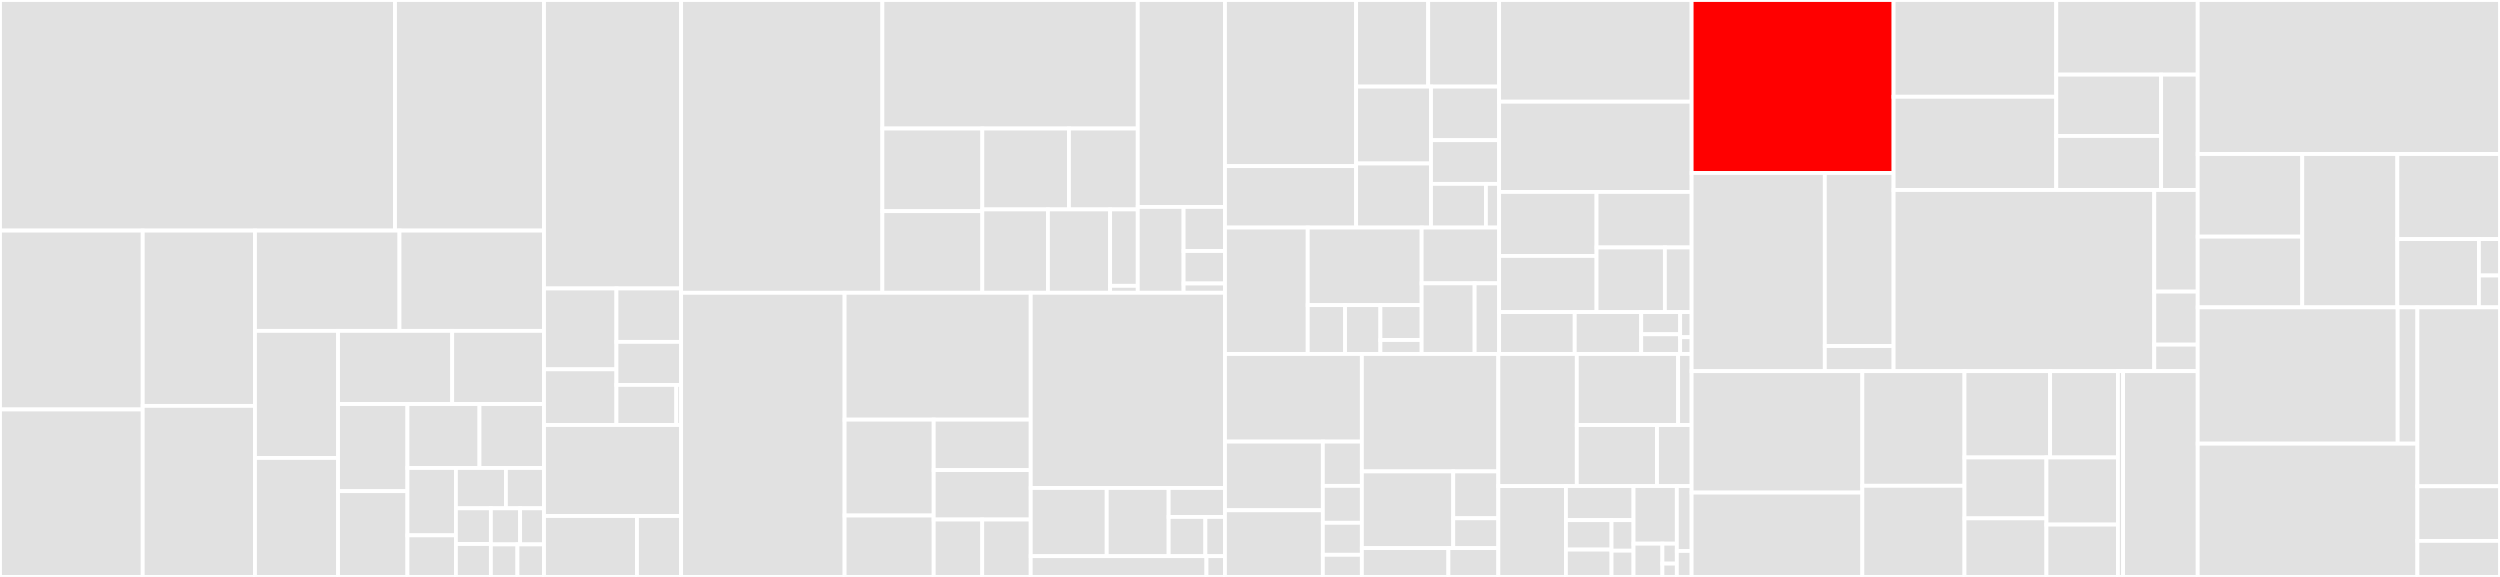<svg baseProfile="full" width="650" height="150" viewBox="0 0 650 150" version="1.1"
xmlns="http://www.w3.org/2000/svg" xmlns:ev="http://www.w3.org/2001/xml-events"
xmlns:xlink="http://www.w3.org/1999/xlink">

<rect x="0" y="0" width="650" height="150" fill="#333333" stroke="none"/>

<style>rect.s{mask:url(#mask);}</style>
<defs>
  <pattern id="white" width="4" height="4" patternUnits="userSpaceOnUse" patternTransform="rotate(45)">
    <rect width="2" height="2" transform="translate(0,0)" fill="white"></rect>
  </pattern>
  <mask id="mask">
    <rect x="0" y="0" width="100%" height="100%" fill="url(#white)"></rect>
  </mask>
</defs>

<rect x="0" y="0" width="102.702" height="59.954" fill="#e1e1e1" stroke="white" stroke-width="1" class=" tooltipped" data-content="x/clp/keeper/msg_server.go"><title>x/clp/keeper/msg_server.go</title></rect>
<rect x="102.702" y="0" width="38.743" height="59.954" fill="#e1e1e1" stroke="white" stroke-width="1" class=" tooltipped" data-content="x/clp/keeper/calculations.go"><title>x/clp/keeper/calculations.go</title></rect>
<rect x="0" y="59.954" width="37.109" height="46.509" fill="#e1e1e1" stroke="white" stroke-width="1" class=" tooltipped" data-content="x/clp/keeper/executors.go"><title>x/clp/keeper/executors.go</title></rect>
<rect x="0" y="106.463" width="37.109" height="43.537" fill="#e1e1e1" stroke="white" stroke-width="1" class=" tooltipped" data-content="x/clp/keeper/rewards.go"><title>x/clp/keeper/rewards.go</title></rect>
<rect x="37.109" y="59.954" width="29.183" height="45.579" fill="#e1e1e1" stroke="white" stroke-width="1" class=" tooltipped" data-content="x/clp/keeper/grpc_query.go"><title>x/clp/keeper/grpc_query.go</title></rect>
<rect x="37.109" y="105.533" width="29.183" height="44.467" fill="#e1e1e1" stroke="white" stroke-width="1" class=" tooltipped" data-content="x/clp/keeper/provider_distribution.go"><title>x/clp/keeper/provider_distribution.go</title></rect>
<rect x="66.291" y="59.954" width="37.577" height="26.073" fill="#e1e1e1" stroke="white" stroke-width="1" class=" tooltipped" data-content="x/clp/keeper/querier.go"><title>x/clp/keeper/querier.go</title></rect>
<rect x="103.868" y="59.954" width="37.577" height="26.073" fill="#e1e1e1" stroke="white" stroke-width="1" class=" tooltipped" data-content="x/clp/keeper/liquidityprovider.go"><title>x/clp/keeper/liquidityprovider.go</title></rect>
<rect x="66.291" y="86.027" width="21.603" height="33.038" fill="#e1e1e1" stroke="white" stroke-width="1" class=" tooltipped" data-content="x/clp/keeper/removalqueue.go"><title>x/clp/keeper/removalqueue.go</title></rect>
<rect x="66.291" y="119.065" width="21.603" height="30.935" fill="#e1e1e1" stroke="white" stroke-width="1" class=" tooltipped" data-content="x/clp/keeper/pool.go"><title>x/clp/keeper/pool.go</title></rect>
<rect x="87.894" y="86.027" width="29.675" height="19.022" fill="#e1e1e1" stroke="white" stroke-width="1" class=" tooltipped" data-content="x/clp/keeper/invariants.go"><title>x/clp/keeper/invariants.go</title></rect>
<rect x="117.569" y="86.027" width="23.876" height="19.022" fill="#e1e1e1" stroke="white" stroke-width="1" class=" tooltipped" data-content="x/clp/keeper/pmtp.go"><title>x/clp/keeper/pmtp.go</title></rect>
<rect x="87.894" y="105.049" width="18.043" height="22.655" fill="#e1e1e1" stroke="white" stroke-width="1" class=" tooltipped" data-content="x/clp/keeper/migrations.go"><title>x/clp/keeper/migrations.go</title></rect>
<rect x="87.894" y="127.704" width="18.043" height="22.296" fill="#e1e1e1" stroke="white" stroke-width="1" class=" tooltipped" data-content="x/clp/keeper/keeper.go"><title>x/clp/keeper/keeper.go</title></rect>
<rect x="105.937" y="105.049" width="18.73" height="16.628" fill="#e1e1e1" stroke="white" stroke-width="1" class=" tooltipped" data-content="x/clp/keeper/pureCalculation.go"><title>x/clp/keeper/pureCalculation.go</title></rect>
<rect x="124.667" y="105.049" width="16.779" height="16.628" fill="#e1e1e1" stroke="white" stroke-width="1" class=" tooltipped" data-content="x/clp/keeper/events.go"><title>x/clp/keeper/events.go</title></rect>
<rect x="105.937" y="121.677" width="12.6" height="17.509" fill="#e1e1e1" stroke="white" stroke-width="1" class=" tooltipped" data-content="x/clp/keeper/validatorWhitelist.go"><title>x/clp/keeper/validatorWhitelist.go</title></rect>
<rect x="105.937" y="139.186" width="12.6" height="10.814" fill="#e1e1e1" stroke="white" stroke-width="1" class=" tooltipped" data-content="x/clp/keeper/pmtp_epoch.go"><title>x/clp/keeper/pmtp_epoch.go</title></rect>
<rect x="118.537" y="121.677" width="13.002" height="10.479" fill="#e1e1e1" stroke="white" stroke-width="1" class=" tooltipped" data-content="x/clp/keeper/pmtp_rate_params.go"><title>x/clp/keeper/pmtp_rate_params.go</title></rect>
<rect x="131.539" y="121.677" width="9.906" height="10.479" fill="#e1e1e1" stroke="white" stroke-width="1" class=" tooltipped" data-content="x/clp/keeper/swap.go"><title>x/clp/keeper/swap.go</title></rect>
<rect x="118.537" y="132.157" width="9.091" height="9.279" fill="#e1e1e1" stroke="white" stroke-width="1" class=" tooltipped" data-content="x/clp/keeper/liquidityprotection_rate_params.go"><title>x/clp/keeper/liquidityprotection_rate_params.go</title></rect>
<rect x="118.537" y="141.435" width="9.091" height="8.565" fill="#e1e1e1" stroke="white" stroke-width="1" class=" tooltipped" data-content="x/clp/keeper/swapfeerate_params.go"><title>x/clp/keeper/swapfeerate_params.go</title></rect>
<rect x="127.628" y="132.157" width="7.6" height="9.391" fill="#e1e1e1" stroke="white" stroke-width="1" class=" tooltipped" data-content="x/clp/keeper/params.go"><title>x/clp/keeper/params.go</title></rect>
<rect x="135.227" y="132.157" width="6.218" height="9.391" fill="#e1e1e1" stroke="white" stroke-width="1" class=" tooltipped" data-content="x/clp/keeper/pmtp_params.go"><title>x/clp/keeper/pmtp_params.go</title></rect>
<rect x="127.628" y="141.548" width="6.909" height="8.452" fill="#e1e1e1" stroke="white" stroke-width="1" class=" tooltipped" data-content="x/clp/keeper/reward_params.go"><title>x/clp/keeper/reward_params.go</title></rect>
<rect x="134.536" y="141.548" width="6.909" height="8.452" fill="#e1e1e1" stroke="white" stroke-width="1" class=" tooltipped" data-content="x/clp/keeper/liquidityprotection_params.go"><title>x/clp/keeper/liquidityprotection_params.go</title></rect>
<rect x="141.445" y="0" width="35.643" height="75" fill="#e1e1e1" stroke="white" stroke-width="1" class=" tooltipped" data-content="x/clp/types/msgs.go"><title>x/clp/types/msgs.go</title></rect>
<rect x="141.445" y="75" width="18.827" height="21.023" fill="#e1e1e1" stroke="white" stroke-width="1" class=" tooltipped" data-content="x/clp/types/types.go"><title>x/clp/types/types.go</title></rect>
<rect x="141.445" y="96.023" width="18.827" height="14.475" fill="#e1e1e1" stroke="white" stroke-width="1" class=" tooltipped" data-content="x/clp/types/keys.go"><title>x/clp/types/keys.go</title></rect>
<rect x="160.272" y="75" width="16.816" height="13.89" fill="#e1e1e1" stroke="white" stroke-width="1" class=" tooltipped" data-content="x/clp/types/params.go"><title>x/clp/types/params.go</title></rect>
<rect x="160.272" y="88.89" width="16.816" height="11.189" fill="#e1e1e1" stroke="white" stroke-width="1" class=" tooltipped" data-content="x/clp/types/asset.go"><title>x/clp/types/asset.go</title></rect>
<rect x="160.272" y="100.08" width="15.57" height="10.418" fill="#e1e1e1" stroke="white" stroke-width="1" class=" tooltipped" data-content="x/clp/types/codec.go"><title>x/clp/types/codec.go</title></rect>
<rect x="175.842" y="100.08" width="1.246" height="10.418" fill="#e1e1e1" stroke="white" stroke-width="1" class=" tooltipped" data-content="x/clp/types/querier.go"><title>x/clp/types/querier.go</title></rect>
<rect x="141.445" y="110.498" width="35.643" height="23.665" fill="#e1e1e1" stroke="white" stroke-width="1" class=" tooltipped" data-content="x/clp/abci.go"><title>x/clp/abci.go</title></rect>
<rect x="141.445" y="134.163" width="24.171" height="15.837" fill="#e1e1e1" stroke="white" stroke-width="1" class=" tooltipped" data-content="x/clp/handler.go"><title>x/clp/handler.go</title></rect>
<rect x="165.617" y="134.163" width="11.471" height="15.837" fill="#e1e1e1" stroke="white" stroke-width="1" class=" tooltipped" data-content="x/clp/legacy/v42/migrate.go"><title>x/clp/legacy/v42/migrate.go</title></rect>
<rect x="177.088" y="0" width="52.333" height="76.124" fill="#e1e1e1" stroke="white" stroke-width="1" class=" tooltipped" data-content="x/margin/keeper/keeper.go"><title>x/margin/keeper/keeper.go</title></rect>
<rect x="229.421" y="0" width="66.397" height="33.42" fill="#e1e1e1" stroke="white" stroke-width="1" class=" tooltipped" data-content="x/margin/keeper/msg_server.go"><title>x/margin/keeper/msg_server.go</title></rect>
<rect x="229.421" y="33.42" width="25.981" height="21.477" fill="#e1e1e1" stroke="white" stroke-width="1" class=" tooltipped" data-content="x/margin/keeper/legacy.go"><title>x/margin/keeper/legacy.go</title></rect>
<rect x="229.421" y="54.897" width="25.981" height="21.227" fill="#e1e1e1" stroke="white" stroke-width="1" class=" tooltipped" data-content="x/margin/keeper/params.go"><title>x/margin/keeper/params.go</title></rect>
<rect x="255.403" y="33.42" width="22.522" height="21.031" fill="#e1e1e1" stroke="white" stroke-width="1" class=" tooltipped" data-content="x/margin/keeper/grpc_query.go"><title>x/margin/keeper/grpc_query.go</title></rect>
<rect x="277.924" y="33.42" width="17.894" height="21.031" fill="#e1e1e1" stroke="white" stroke-width="1" class=" tooltipped" data-content="x/margin/keeper/abci.go"><title>x/margin/keeper/abci.go</title></rect>
<rect x="255.403" y="54.451" width="17.064" height="21.673" fill="#e1e1e1" stroke="white" stroke-width="1" class=" tooltipped" data-content="x/margin/keeper/admin_msg_server.go"><title>x/margin/keeper/admin_msg_server.go</title></rect>
<rect x="272.467" y="54.451" width="16.166" height="21.673" fill="#e1e1e1" stroke="white" stroke-width="1" class=" tooltipped" data-content="x/margin/keeper/events.go"><title>x/margin/keeper/events.go</title></rect>
<rect x="288.633" y="54.451" width="7.185" height="19.867" fill="#e1e1e1" stroke="white" stroke-width="1" class=" tooltipped" data-content="x/margin/keeper/calculations.go"><title>x/margin/keeper/calculations.go</title></rect>
<rect x="288.633" y="74.318" width="7.185" height="1.806" fill="#e1e1e1" stroke="white" stroke-width="1" class=" tooltipped" data-content="x/margin/keeper/migrations.go"><title>x/margin/keeper/migrations.go</title></rect>
<rect x="295.818" y="0" width="22.672" height="53.802" fill="#e1e1e1" stroke="white" stroke-width="1" class=" tooltipped" data-content="x/margin/types/msgs.go"><title>x/margin/types/msgs.go</title></rect>
<rect x="295.818" y="53.802" width="11.917" height="22.322" fill="#e1e1e1" stroke="white" stroke-width="1" class=" tooltipped" data-content="x/margin/types/types.go"><title>x/margin/types/types.go</title></rect>
<rect x="307.735" y="53.802" width="10.755" height="11.463" fill="#e1e1e1" stroke="white" stroke-width="1" class=" tooltipped" data-content="x/margin/types/codec.go"><title>x/margin/types/codec.go</title></rect>
<rect x="307.735" y="65.265" width="10.755" height="8.446" fill="#e1e1e1" stroke="white" stroke-width="1" class=" tooltipped" data-content="x/margin/types/keys.go"><title>x/margin/types/keys.go</title></rect>
<rect x="307.735" y="73.711" width="10.755" height="2.413" fill="#e1e1e1" stroke="white" stroke-width="1" class=" tooltipped" data-content="x/margin/types/params.go"><title>x/margin/types/params.go</title></rect>
<rect x="177.088" y="76.124" width="42.508" height="73.876" fill="#e1e1e1" stroke="white" stroke-width="1" class=" tooltipped" data-content="x/ethbridge/keeper/msg_server.go"><title>x/ethbridge/keeper/msg_server.go</title></rect>
<rect x="219.596" y="76.124" width="48.393" height="32.983" fill="#e1e1e1" stroke="white" stroke-width="1" class=" tooltipped" data-content="x/ethbridge/keeper/keeper.go"><title>x/ethbridge/keeper/keeper.go</title></rect>
<rect x="219.596" y="109.107" width="23.165" height="24.928" fill="#e1e1e1" stroke="white" stroke-width="1" class=" tooltipped" data-content="x/ethbridge/keeper/grpc_query.go"><title>x/ethbridge/keeper/grpc_query.go</title></rect>
<rect x="219.596" y="134.035" width="23.165" height="15.965" fill="#e1e1e1" stroke="white" stroke-width="1" class=" tooltipped" data-content="x/ethbridge/keeper/globalNonce.go"><title>x/ethbridge/keeper/globalNonce.go</title></rect>
<rect x="242.762" y="109.107" width="25.228" height="13.117" fill="#e1e1e1" stroke="white" stroke-width="1" class=" tooltipped" data-content="x/ethbridge/keeper/blacklist.go"><title>x/ethbridge/keeper/blacklist.go</title></rect>
<rect x="242.762" y="122.224" width="25.228" height="12.859" fill="#e1e1e1" stroke="white" stroke-width="1" class=" tooltipped" data-content="x/ethbridge/keeper/querier.go"><title>x/ethbridge/keeper/querier.go</title></rect>
<rect x="242.762" y="135.083" width="12.614" height="14.917" fill="#e1e1e1" stroke="white" stroke-width="1" class=" tooltipped" data-content="x/ethbridge/keeper/ethereumLockBurnSequence.go"><title>x/ethbridge/keeper/ethereumLockBurnSequence.go</title></rect>
<rect x="255.375" y="135.083" width="12.614" height="14.917" fill="#e1e1e1" stroke="white" stroke-width="1" class=" tooltipped" data-content="x/ethbridge/keeper/crossChainFeeReceiverAccount.go"><title>x/ethbridge/keeper/crossChainFeeReceiverAccount.go</title></rect>
<rect x="267.989" y="76.124" width="50.501" height="50.749" fill="#e1e1e1" stroke="white" stroke-width="1" class=" tooltipped" data-content="x/ethbridge/types/msgs.go"><title>x/ethbridge/types/msgs.go</title></rect>
<rect x="267.989" y="126.874" width="19.761" height="17.73" fill="#e1e1e1" stroke="white" stroke-width="1" class=" tooltipped" data-content="x/ethbridge/types/querier.go"><title>x/ethbridge/types/querier.go</title></rect>
<rect x="287.75" y="126.874" width="16.102" height="17.73" fill="#e1e1e1" stroke="white" stroke-width="1" class=" tooltipped" data-content="x/ethbridge/types/claim.go"><title>x/ethbridge/types/claim.go</title></rect>
<rect x="303.852" y="126.874" width="14.638" height="7.535" fill="#e1e1e1" stroke="white" stroke-width="1" class=" tooltipped" data-content="x/ethbridge/types/types.go"><title>x/ethbridge/types/types.go</title></rect>
<rect x="303.852" y="134.409" width="9.546" height="10.195" fill="#e1e1e1" stroke="white" stroke-width="1" class=" tooltipped" data-content="x/ethbridge/types/codec.go"><title>x/ethbridge/types/codec.go</title></rect>
<rect x="313.399" y="134.409" width="5.091" height="10.195" fill="#e1e1e1" stroke="white" stroke-width="1" class=" tooltipped" data-content="x/ethbridge/types/ethereum.go"><title>x/ethbridge/types/ethereum.go</title></rect>
<rect x="267.989" y="144.604" width="45.691" height="5.396" fill="#e1e1e1" stroke="white" stroke-width="1" class=" tooltipped" data-content="x/ethbridge/handler.go"><title>x/ethbridge/handler.go</title></rect>
<rect x="313.68" y="144.604" width="4.81" height="5.396" fill="#e1e1e1" stroke="white" stroke-width="1" class=" tooltipped" data-content="x/ethbridge/legacy/v42/migrate.go"><title>x/ethbridge/legacy/v42/migrate.go</title></rect>
<rect x="318.49" y="0" width="34.103" height="43.188" fill="#e1e1e1" stroke="white" stroke-width="1" class=" tooltipped" data-content="x/dispensation/keeper/distributionRecords.go"><title>x/dispensation/keeper/distributionRecords.go</title></rect>
<rect x="318.49" y="43.188" width="34.103" height="15.982" fill="#e1e1e1" stroke="white" stroke-width="1" class=" tooltipped" data-content="x/dispensation/keeper/msg_server.go"><title>x/dispensation/keeper/msg_server.go</title></rect>
<rect x="352.593" y="0" width="18.731" height="22.516" fill="#e1e1e1" stroke="white" stroke-width="1" class=" tooltipped" data-content="x/dispensation/keeper/executors.go"><title>x/dispensation/keeper/executors.go</title></rect>
<rect x="371.324" y="0" width="18.443" height="22.516" fill="#e1e1e1" stroke="white" stroke-width="1" class=" tooltipped" data-content="x/dispensation/keeper/userclaim.go"><title>x/dispensation/keeper/userclaim.go</title></rect>
<rect x="352.593" y="22.516" width="19.472" height="19.993" fill="#e1e1e1" stroke="white" stroke-width="1" class=" tooltipped" data-content="x/dispensation/keeper/querier.go"><title>x/dispensation/keeper/querier.go</title></rect>
<rect x="352.593" y="42.509" width="19.472" height="16.661" fill="#e1e1e1" stroke="white" stroke-width="1" class=" tooltipped" data-content="x/dispensation/keeper/mint_controller.go"><title>x/dispensation/keeper/mint_controller.go</title></rect>
<rect x="372.065" y="22.516" width="17.702" height="13.929" fill="#e1e1e1" stroke="white" stroke-width="1" class=" tooltipped" data-content="x/dispensation/keeper/distribution.go"><title>x/dispensation/keeper/distribution.go</title></rect>
<rect x="372.065" y="36.445" width="17.702" height="11.363" fill="#e1e1e1" stroke="white" stroke-width="1" class=" tooltipped" data-content="x/dispensation/keeper/grpc_querier.go"><title>x/dispensation/keeper/grpc_querier.go</title></rect>
<rect x="372.065" y="47.807" width="14.275" height="11.363" fill="#e1e1e1" stroke="white" stroke-width="1" class=" tooltipped" data-content="x/dispensation/keeper/keeper.go"><title>x/dispensation/keeper/keeper.go</title></rect>
<rect x="386.34" y="47.807" width="3.426" height="11.363" fill="#e1e1e1" stroke="white" stroke-width="1" class=" tooltipped" data-content="x/dispensation/keeper/migrations.go"><title>x/dispensation/keeper/migrations.go</title></rect>
<rect x="318.49" y="59.17" width="21.521" height="32.862" fill="#e1e1e1" stroke="white" stroke-width="1" class=" tooltipped" data-content="x/dispensation/types/msgs.go"><title>x/dispensation/types/msgs.go</title></rect>
<rect x="340.011" y="59.17" width="29.616" height="20.155" fill="#e1e1e1" stroke="white" stroke-width="1" class=" tooltipped" data-content="x/dispensation/types/records.go"><title>x/dispensation/types/records.go</title></rect>
<rect x="340.011" y="79.325" width="9.702" height="12.707" fill="#e1e1e1" stroke="white" stroke-width="1" class=" tooltipped" data-content="x/dispensation/types/keys.go"><title>x/dispensation/types/keys.go</title></rect>
<rect x="349.713" y="79.325" width="9.191" height="12.707" fill="#e1e1e1" stroke="white" stroke-width="1" class=" tooltipped" data-content="x/dispensation/types/codec.go"><title>x/dispensation/types/codec.go</title></rect>
<rect x="358.904" y="79.325" width="10.723" height="9.076" fill="#e1e1e1" stroke="white" stroke-width="1" class=" tooltipped" data-content="x/dispensation/types/types.go"><title>x/dispensation/types/types.go</title></rect>
<rect x="358.904" y="88.402" width="10.723" height="3.63" fill="#e1e1e1" stroke="white" stroke-width="1" class=" tooltipped" data-content="x/dispensation/types/querier.go"><title>x/dispensation/types/querier.go</title></rect>
<rect x="369.627" y="59.17" width="20.139" height="14.498" fill="#e1e1e1" stroke="white" stroke-width="1" class=" tooltipped" data-content="x/dispensation/abci.go"><title>x/dispensation/abci.go</title></rect>
<rect x="369.627" y="73.668" width="13.779" height="18.364" fill="#e1e1e1" stroke="white" stroke-width="1" class=" tooltipped" data-content="x/dispensation/utils/parser.go"><title>x/dispensation/utils/parser.go</title></rect>
<rect x="383.407" y="73.668" width="6.36" height="18.364" fill="#e1e1e1" stroke="white" stroke-width="1" class=" tooltipped" data-content="x/dispensation/handler.go"><title>x/dispensation/handler.go</title></rect>
<rect x="389.766" y="0" width="50.055" height="26.443" fill="#e1e1e1" stroke="white" stroke-width="1" class=" tooltipped" data-content="x/oracle/keeper/keeper.go"><title>x/oracle/keeper/keeper.go</title></rect>
<rect x="389.766" y="26.443" width="50.055" height="23.462" fill="#e1e1e1" stroke="white" stroke-width="1" class=" tooltipped" data-content="x/oracle/keeper/prophecy.go"><title>x/oracle/keeper/prophecy.go</title></rect>
<rect x="389.766" y="49.905" width="25.339" height="16.644" fill="#e1e1e1" stroke="white" stroke-width="1" class=" tooltipped" data-content="x/oracle/keeper/validatorWhiteList.go"><title>x/oracle/keeper/validatorWhiteList.go</title></rect>
<rect x="389.766" y="66.548" width="25.339" height="14.595" fill="#e1e1e1" stroke="white" stroke-width="1" class=" tooltipped" data-content="x/oracle/keeper/crossChainFee.go"><title>x/oracle/keeper/crossChainFee.go</title></rect>
<rect x="415.105" y="49.905" width="24.716" height="14.438" fill="#e1e1e1" stroke="white" stroke-width="1" class=" tooltipped" data-content="x/oracle/keeper/witnessLockBurnNonce.go"><title>x/oracle/keeper/witnessLockBurnNonce.go</title></rect>
<rect x="415.105" y="64.343" width="17.765" height="16.801" fill="#e1e1e1" stroke="white" stroke-width="1" class=" tooltipped" data-content="x/oracle/keeper/consensusNeeded.go"><title>x/oracle/keeper/consensusNeeded.go</title></rect>
<rect x="432.87" y="64.343" width="6.951" height="16.801" fill="#e1e1e1" stroke="white" stroke-width="1" class=" tooltipped" data-content="x/oracle/keeper/adminAccount.go"><title>x/oracle/keeper/adminAccount.go</title></rect>
<rect x="389.766" y="81.144" width="19.665" height="10.888" fill="#e1e1e1" stroke="white" stroke-width="1" class=" tooltipped" data-content="x/oracle/types/validatorPerNetwork.go"><title>x/oracle/types/validatorPerNetwork.go</title></rect>
<rect x="409.431" y="81.144" width="17.281" height="10.888" fill="#e1e1e1" stroke="white" stroke-width="1" class=" tooltipped" data-content="x/oracle/types/networkIdentity.go"><title>x/oracle/types/networkIdentity.go</title></rect>
<rect x="426.712" y="81.144" width="10.13" height="5.764" fill="#e1e1e1" stroke="white" stroke-width="1" class=" tooltipped" data-content="x/oracle/types/crossChainFeeConfig.go"><title>x/oracle/types/crossChainFeeConfig.go</title></rect>
<rect x="426.712" y="86.908" width="10.13" height="5.124" fill="#e1e1e1" stroke="white" stroke-width="1" class=" tooltipped" data-content="x/oracle/types/prophecy.go"><title>x/oracle/types/prophecy.go</title></rect>
<rect x="436.842" y="81.144" width="2.979" height="6.533" fill="#e1e1e1" stroke="white" stroke-width="1" class=" tooltipped" data-content="x/oracle/types/codec.go"><title>x/oracle/types/codec.go</title></rect>
<rect x="436.842" y="87.677" width="2.979" height="4.355" fill="#e1e1e1" stroke="white" stroke-width="1" class=" tooltipped" data-content="x/oracle/types/prophecyInfo.go"><title>x/oracle/types/prophecyInfo.go</title></rect>
<rect x="318.49" y="92.032" width="35.594" height="22.786" fill="#e1e1e1" stroke="white" stroke-width="1" class=" tooltipped" data-content="x/tokenregistry/keeper/keeper.go"><title>x/tokenregistry/keeper/keeper.go</title></rect>
<rect x="318.49" y="114.818" width="25.45" height="17.846" fill="#e1e1e1" stroke="white" stroke-width="1" class=" tooltipped" data-content="x/tokenregistry/keeper/msg_server.go"><title>x/tokenregistry/keeper/msg_server.go</title></rect>
<rect x="318.49" y="132.664" width="25.45" height="17.336" fill="#e1e1e1" stroke="white" stroke-width="1" class=" tooltipped" data-content="x/tokenregistry/keeper/metadata.go"><title>x/tokenregistry/keeper/metadata.go</title></rect>
<rect x="343.94" y="114.818" width="10.143" height="11.514" fill="#e1e1e1" stroke="white" stroke-width="1" class=" tooltipped" data-content="x/tokenregistry/keeper/querier.go"><title>x/tokenregistry/keeper/querier.go</title></rect>
<rect x="343.94" y="126.332" width="10.143" height="9.595" fill="#e1e1e1" stroke="white" stroke-width="1" class=" tooltipped" data-content="x/tokenregistry/keeper/grpc_metadata.go"><title>x/tokenregistry/keeper/grpc_metadata.go</title></rect>
<rect x="343.94" y="135.927" width="10.143" height="8.316" fill="#e1e1e1" stroke="white" stroke-width="1" class=" tooltipped" data-content="x/tokenregistry/keeper/migrations.go"><title>x/tokenregistry/keeper/migrations.go</title></rect>
<rect x="343.94" y="144.243" width="10.143" height="5.757" fill="#e1e1e1" stroke="white" stroke-width="1" class=" tooltipped" data-content="x/tokenregistry/keeper/grpc_query.go"><title>x/tokenregistry/keeper/grpc_query.go</title></rect>
<rect x="354.084" y="92.032" width="35.482" height="30.538" fill="#e1e1e1" stroke="white" stroke-width="1" class=" tooltipped" data-content="x/tokenregistry/types/msgs.go"><title>x/tokenregistry/types/msgs.go</title></rect>
<rect x="354.084" y="122.57" width="23.763" height="19.932" fill="#e1e1e1" stroke="white" stroke-width="1" class=" tooltipped" data-content="x/tokenregistry/types/mock/keeper_gen.go"><title>x/tokenregistry/types/mock/keeper_gen.go</title></rect>
<rect x="377.847" y="122.57" width="11.719" height="12.181" fill="#e1e1e1" stroke="white" stroke-width="1" class=" tooltipped" data-content="x/tokenregistry/types/codec.go"><title>x/tokenregistry/types/codec.go</title></rect>
<rect x="377.847" y="134.751" width="11.719" height="7.751" fill="#e1e1e1" stroke="white" stroke-width="1" class=" tooltipped" data-content="x/tokenregistry/types/types.go"><title>x/tokenregistry/types/types.go</title></rect>
<rect x="354.084" y="142.503" width="22.501" height="7.497" fill="#e1e1e1" stroke="white" stroke-width="1" class=" tooltipped" data-content="x/tokenregistry/handler/handler.go"><title>x/tokenregistry/handler/handler.go</title></rect>
<rect x="376.584" y="142.503" width="12.981" height="7.497" fill="#e1e1e1" stroke="white" stroke-width="1" class=" tooltipped" data-content="x/tokenregistry/utils/parse_denom_list.go"><title>x/tokenregistry/utils/parse_denom_list.go</title></rect>
<rect x="389.565" y="92.032" width="20.405" height="34.342" fill="#e1e1e1" stroke="white" stroke-width="1" class=" tooltipped" data-content="x/ibctransfer/helpers/conversion_helper.go"><title>x/ibctransfer/helpers/conversion_helper.go</title></rect>
<rect x="409.97" y="92.032" width="26.34" height="18.475" fill="#e1e1e1" stroke="white" stroke-width="1" class=" tooltipped" data-content="x/ibctransfer/types/mocks/expected_keepers_gen.go"><title>x/ibctransfer/types/mocks/expected_keepers_gen.go</title></rect>
<rect x="436.31" y="92.032" width="3.512" height="18.475" fill="#e1e1e1" stroke="white" stroke-width="1" class=" tooltipped" data-content="x/ibctransfer/types/keys.go"><title>x/ibctransfer/types/keys.go</title></rect>
<rect x="409.97" y="110.507" width="20.855" height="15.867" fill="#e1e1e1" stroke="white" stroke-width="1" class=" tooltipped" data-content="x/ibctransfer/onrecv_packet.go"><title>x/ibctransfer/onrecv_packet.go</title></rect>
<rect x="430.825" y="110.507" width="8.996" height="15.867" fill="#e1e1e1" stroke="white" stroke-width="1" class=" tooltipped" data-content="x/ibctransfer/keeper/msg_server.go"><title>x/ibctransfer/keeper/msg_server.go</title></rect>
<rect x="389.565" y="126.374" width="17.576" height="23.626" fill="#e1e1e1" stroke="white" stroke-width="1" class=" tooltipped" data-content="x/admin/keeper/keeper.go"><title>x/admin/keeper/keeper.go</title></rect>
<rect x="407.141" y="126.374" width="17.576" height="8.86" fill="#e1e1e1" stroke="white" stroke-width="1" class=" tooltipped" data-content="x/admin/keeper/msg_server.go"><title>x/admin/keeper/msg_server.go</title></rect>
<rect x="407.141" y="135.234" width="11.864" height="7.657" fill="#e1e1e1" stroke="white" stroke-width="1" class=" tooltipped" data-content="x/admin/keeper/handler.go"><title>x/admin/keeper/handler.go</title></rect>
<rect x="407.141" y="142.89" width="11.864" height="7.11" fill="#e1e1e1" stroke="white" stroke-width="1" class=" tooltipped" data-content="x/admin/keeper/migrations.go"><title>x/admin/keeper/migrations.go</title></rect>
<rect x="419.005" y="135.234" width="5.712" height="7.951" fill="#e1e1e1" stroke="white" stroke-width="1" class=" tooltipped" data-content="x/admin/keeper/grpc_query.go"><title>x/admin/keeper/grpc_query.go</title></rect>
<rect x="419.005" y="143.185" width="5.712" height="6.815" fill="#e1e1e1" stroke="white" stroke-width="1" class=" tooltipped" data-content="x/admin/keeper/legacy_querier.go"><title>x/admin/keeper/legacy_querier.go</title></rect>
<rect x="424.717" y="126.374" width="11.26" height="14.982" fill="#e1e1e1" stroke="white" stroke-width="1" class=" tooltipped" data-content="x/admin/types/msgs.go"><title>x/admin/types/msgs.go</title></rect>
<rect x="424.717" y="141.356" width="7.506" height="8.644" fill="#e1e1e1" stroke="white" stroke-width="1" class=" tooltipped" data-content="x/admin/types/codec.go"><title>x/admin/types/codec.go</title></rect>
<rect x="432.224" y="141.356" width="3.753" height="5.186" fill="#e1e1e1" stroke="white" stroke-width="1" class=" tooltipped" data-content="x/admin/types/keys.go"><title>x/admin/types/keys.go</title></rect>
<rect x="432.224" y="146.543" width="3.753" height="3.457" fill="#e1e1e1" stroke="white" stroke-width="1" class=" tooltipped" data-content="x/admin/types/types.go"><title>x/admin/types/types.go</title></rect>
<rect x="435.977" y="126.374" width="3.845" height="16.876" fill="#e1e1e1" stroke="white" stroke-width="1" class=" tooltipped" data-content="x/bank/keeper/grpc_query.go"><title>x/bank/keeper/grpc_query.go</title></rect>
<rect x="435.977" y="143.25" width="3.845" height="6.75" fill="#e1e1e1" stroke="white" stroke-width="1" class=" tooltipped" data-content="x/instrumentation/test_instrumentation.go"><title>x/instrumentation/test_instrumentation.go</title></rect>
<rect x="439.822" y="0" width="52.512" height="44.975" fill="red" stroke="white" stroke-width="1" class=" tooltipped" data-content="cmd/ebrelayer/relayer/ethereum.go"><title>cmd/ebrelayer/relayer/ethereum.go</title></rect>
<rect x="439.822" y="44.975" width="34.63" height="51.524" fill="#e1e1e1" stroke="white" stroke-width="1" class=" tooltipped" data-content="cmd/ebrelayer/relayer/cosmos.go"><title>cmd/ebrelayer/relayer/cosmos.go</title></rect>
<rect x="474.452" y="44.975" width="17.882" height="44.993" fill="#e1e1e1" stroke="white" stroke-width="1" class=" tooltipped" data-content="cmd/ebrelayer/relayer/prophecyHandler.go"><title>cmd/ebrelayer/relayer/prophecyHandler.go</title></rect>
<rect x="474.452" y="89.968" width="17.882" height="6.531" fill="#e1e1e1" stroke="white" stroke-width="1" class=" tooltipped" data-content="cmd/ebrelayer/relayer/network.go"><title>cmd/ebrelayer/relayer/network.go</title></rect>
<rect x="492.334" y="0" width="42.294" height="25.159" fill="#e1e1e1" stroke="white" stroke-width="1" class=" tooltipped" data-content="cmd/ebrelayer/txs/parser.go"><title>cmd/ebrelayer/txs/parser.go</title></rect>
<rect x="492.334" y="25.159" width="42.294" height="24.239" fill="#e1e1e1" stroke="white" stroke-width="1" class=" tooltipped" data-content="cmd/ebrelayer/txs/relayToEthereum.go"><title>cmd/ebrelayer/txs/relayToEthereum.go</title></rect>
<rect x="534.628" y="0" width="36.777" height="19.406" fill="#e1e1e1" stroke="white" stroke-width="1" class=" tooltipped" data-content="cmd/ebrelayer/txs/prophecy.go"><title>cmd/ebrelayer/txs/prophecy.go</title></rect>
<rect x="534.628" y="19.406" width="27.258" height="15.948" fill="#e1e1e1" stroke="white" stroke-width="1" class=" tooltipped" data-content="cmd/ebrelayer/txs/relayToCosmos.go"><title>cmd/ebrelayer/txs/relayToCosmos.go</title></rect>
<rect x="534.628" y="35.355" width="27.258" height="14.044" fill="#e1e1e1" stroke="white" stroke-width="1" class=" tooltipped" data-content="cmd/ebrelayer/txs/registry.go"><title>cmd/ebrelayer/txs/registry.go</title></rect>
<rect x="561.886" y="19.406" width="9.519" height="29.992" fill="#e1e1e1" stroke="white" stroke-width="1" class=" tooltipped" data-content="cmd/ebrelayer/txs/signature.go"><title>cmd/ebrelayer/txs/signature.go</title></rect>
<rect x="492.334" y="49.398" width="67.775" height="47.101" fill="#e1e1e1" stroke="white" stroke-width="1" class=" tooltipped" data-content="cmd/ebrelayer/main.go"><title>cmd/ebrelayer/main.go</title></rect>
<rect x="560.109" y="49.398" width="11.296" height="26.422" fill="#e1e1e1" stroke="white" stroke-width="1" class=" tooltipped" data-content="cmd/ebrelayer/types/types.go"><title>cmd/ebrelayer/types/types.go</title></rect>
<rect x="560.109" y="75.821" width="11.296" height="13.786" fill="#e1e1e1" stroke="white" stroke-width="1" class=" tooltipped" data-content="cmd/ebrelayer/internal/symbol_translator/symbol_translator.go"><title>cmd/ebrelayer/internal/symbol_translator/symbol_translator.go</title></rect>
<rect x="560.109" y="89.606" width="11.296" height="6.893" fill="#e1e1e1" stroke="white" stroke-width="1" class=" tooltipped" data-content="cmd/ebrelayer/internal/bimap_with_default/bimap_with_default.go"><title>cmd/ebrelayer/internal/bimap_with_default/bimap_with_default.go</title></rect>
<rect x="439.822" y="96.499" width="44.387" height="31.574" fill="#e1e1e1" stroke="white" stroke-width="1" class=" tooltipped" data-content="cmd/sifnoded/cmd/ibc-diag.go"><title>cmd/sifnoded/cmd/ibc-diag.go</title></rect>
<rect x="439.822" y="128.073" width="44.387" height="21.927" fill="#e1e1e1" stroke="white" stroke-width="1" class=" tooltipped" data-content="cmd/sifnoded/cmd/root.go"><title>cmd/sifnoded/cmd/root.go</title></rect>
<rect x="484.208" y="96.499" width="26.559" height="29.804" fill="#e1e1e1" stroke="white" stroke-width="1" class=" tooltipped" data-content="cmd/sifnoded/cmd/genaccounts.go"><title>cmd/sifnoded/cmd/genaccounts.go</title></rect>
<rect x="484.208" y="126.303" width="26.559" height="23.697" fill="#e1e1e1" stroke="white" stroke-width="1" class=" tooltipped" data-content="cmd/sifnoded/cmd/migrate.go"><title>cmd/sifnoded/cmd/migrate.go</title></rect>
<rect x="510.767" y="96.499" width="22.263" height="22.441" fill="#e1e1e1" stroke="white" stroke-width="1" class=" tooltipped" data-content="cmd/sifnoded/cmd/setwhitelistadmin.go"><title>cmd/sifnoded/cmd/setwhitelistadmin.go</title></rect>
<rect x="533.03" y="96.499" width="17.637" height="22.441" fill="#e1e1e1" stroke="white" stroke-width="1" class=" tooltipped" data-content="cmd/sifnoded/cmd/gentx.go"><title>cmd/sifnoded/cmd/gentx.go</title></rect>
<rect x="510.767" y="118.94" width="21.308" height="15.834" fill="#e1e1e1" stroke="white" stroke-width="1" class=" tooltipped" data-content="cmd/sifnoded/cmd/clpadmin.go"><title>cmd/sifnoded/cmd/clpadmin.go</title></rect>
<rect x="510.767" y="134.775" width="21.308" height="15.225" fill="#e1e1e1" stroke="white" stroke-width="1" class=" tooltipped" data-content="cmd/sifnoded/cmd/oracle.go"><title>cmd/sifnoded/cmd/oracle.go</title></rect>
<rect x="532.075" y="118.94" width="18.592" height="17.449" fill="#e1e1e1" stroke="white" stroke-width="1" class=" tooltipped" data-content="cmd/sifnoded/cmd/tokenregistry.go"><title>cmd/sifnoded/cmd/tokenregistry.go</title></rect>
<rect x="532.075" y="136.39" width="18.592" height="13.61" fill="#e1e1e1" stroke="white" stroke-width="1" class=" tooltipped" data-content="cmd/sifnoded/cmd/setgendenomwhitelist.go"><title>cmd/sifnoded/cmd/setgendenomwhitelist.go</title></rect>
<rect x="550.667" y="96.499" width="1.334" height="53.501" fill="#e1e1e1" stroke="white" stroke-width="1" class=" tooltipped" data-content="cmd/sifnoded/main.go"><title>cmd/sifnoded/main.go</title></rect>
<rect x="552.001" y="96.499" width="19.404" height="53.501" fill="#e1e1e1" stroke="white" stroke-width="1" class=" tooltipped" data-content="cmd/sifgen/main.go"><title>cmd/sifgen/main.go</title></rect>
<rect x="571.405" y="0" width="78.595" height="40.039" fill="#e1e1e1" stroke="white" stroke-width="1" class=" tooltipped" data-content="app/app.go"><title>app/app.go</title></rect>
<rect x="571.405" y="40.039" width="27.175" height="21.489" fill="#e1e1e1" stroke="white" stroke-width="1" class=" tooltipped" data-content="app/ante/commission.go"><title>app/ante/commission.go</title></rect>
<rect x="571.405" y="61.527" width="27.175" height="18.385" fill="#e1e1e1" stroke="white" stroke-width="1" class=" tooltipped" data-content="app/ante/ante.go"><title>app/ante/ante.go</title></rect>
<rect x="598.58" y="40.039" width="24.734" height="39.873" fill="#e1e1e1" stroke="white" stroke-width="1" class=" tooltipped" data-content="app/export.go"><title>app/export.go</title></rect>
<rect x="623.313" y="40.039" width="26.687" height="22.125" fill="#e1e1e1" stroke="white" stroke-width="1" class=" tooltipped" data-content="app/tokenMigration.go"><title>app/tokenMigration.go</title></rect>
<rect x="623.313" y="62.163" width="21.203" height="17.749" fill="#e1e1e1" stroke="white" stroke-width="1" class=" tooltipped" data-content="app/setup_handlers.go"><title>app/setup_handlers.go</title></rect>
<rect x="644.516" y="62.163" width="5.484" height="9.466" fill="#e1e1e1" stroke="white" stroke-width="1" class=" tooltipped" data-content="app/prefix.go"><title>app/prefix.go</title></rect>
<rect x="644.516" y="71.629" width="5.484" height="8.283" fill="#e1e1e1" stroke="white" stroke-width="1" class=" tooltipped" data-content="app/encoding.go"><title>app/encoding.go</title></rect>
<rect x="571.405" y="79.912" width="51.992" height="35.442" fill="#e1e1e1" stroke="white" stroke-width="1" class=" tooltipped" data-content="tools/sifgen/network/network.go"><title>tools/sifgen/network/network.go</title></rect>
<rect x="623.397" y="79.912" width="5.126" height="35.442" fill="#e1e1e1" stroke="white" stroke-width="1" class=" tooltipped" data-content="tools/sifgen/network/validator.go"><title>tools/sifgen/network/validator.go</title></rect>
<rect x="571.405" y="115.354" width="57.118" height="34.646" fill="#e1e1e1" stroke="white" stroke-width="1" class=" tooltipped" data-content="tools/sifgen/node/node.go"><title>tools/sifgen/node/node.go</title></rect>
<rect x="628.523" y="79.912" width="21.477" height="46.524" fill="#e1e1e1" stroke="white" stroke-width="1" class=" tooltipped" data-content="tools/sifgen/utils/cli.go"><title>tools/sifgen/utils/cli.go</title></rect>
<rect x="628.523" y="126.436" width="21.477" height="14.199" fill="#e1e1e1" stroke="white" stroke-width="1" class=" tooltipped" data-content="tools/sifgen/sifgen.go"><title>tools/sifgen/sifgen.go</title></rect>
<rect x="628.523" y="140.635" width="21.477" height="9.365" fill="#e1e1e1" stroke="white" stroke-width="1" class=" tooltipped" data-content="tools/sifgen/key/key.go"><title>tools/sifgen/key/key.go</title></rect>
</svg>